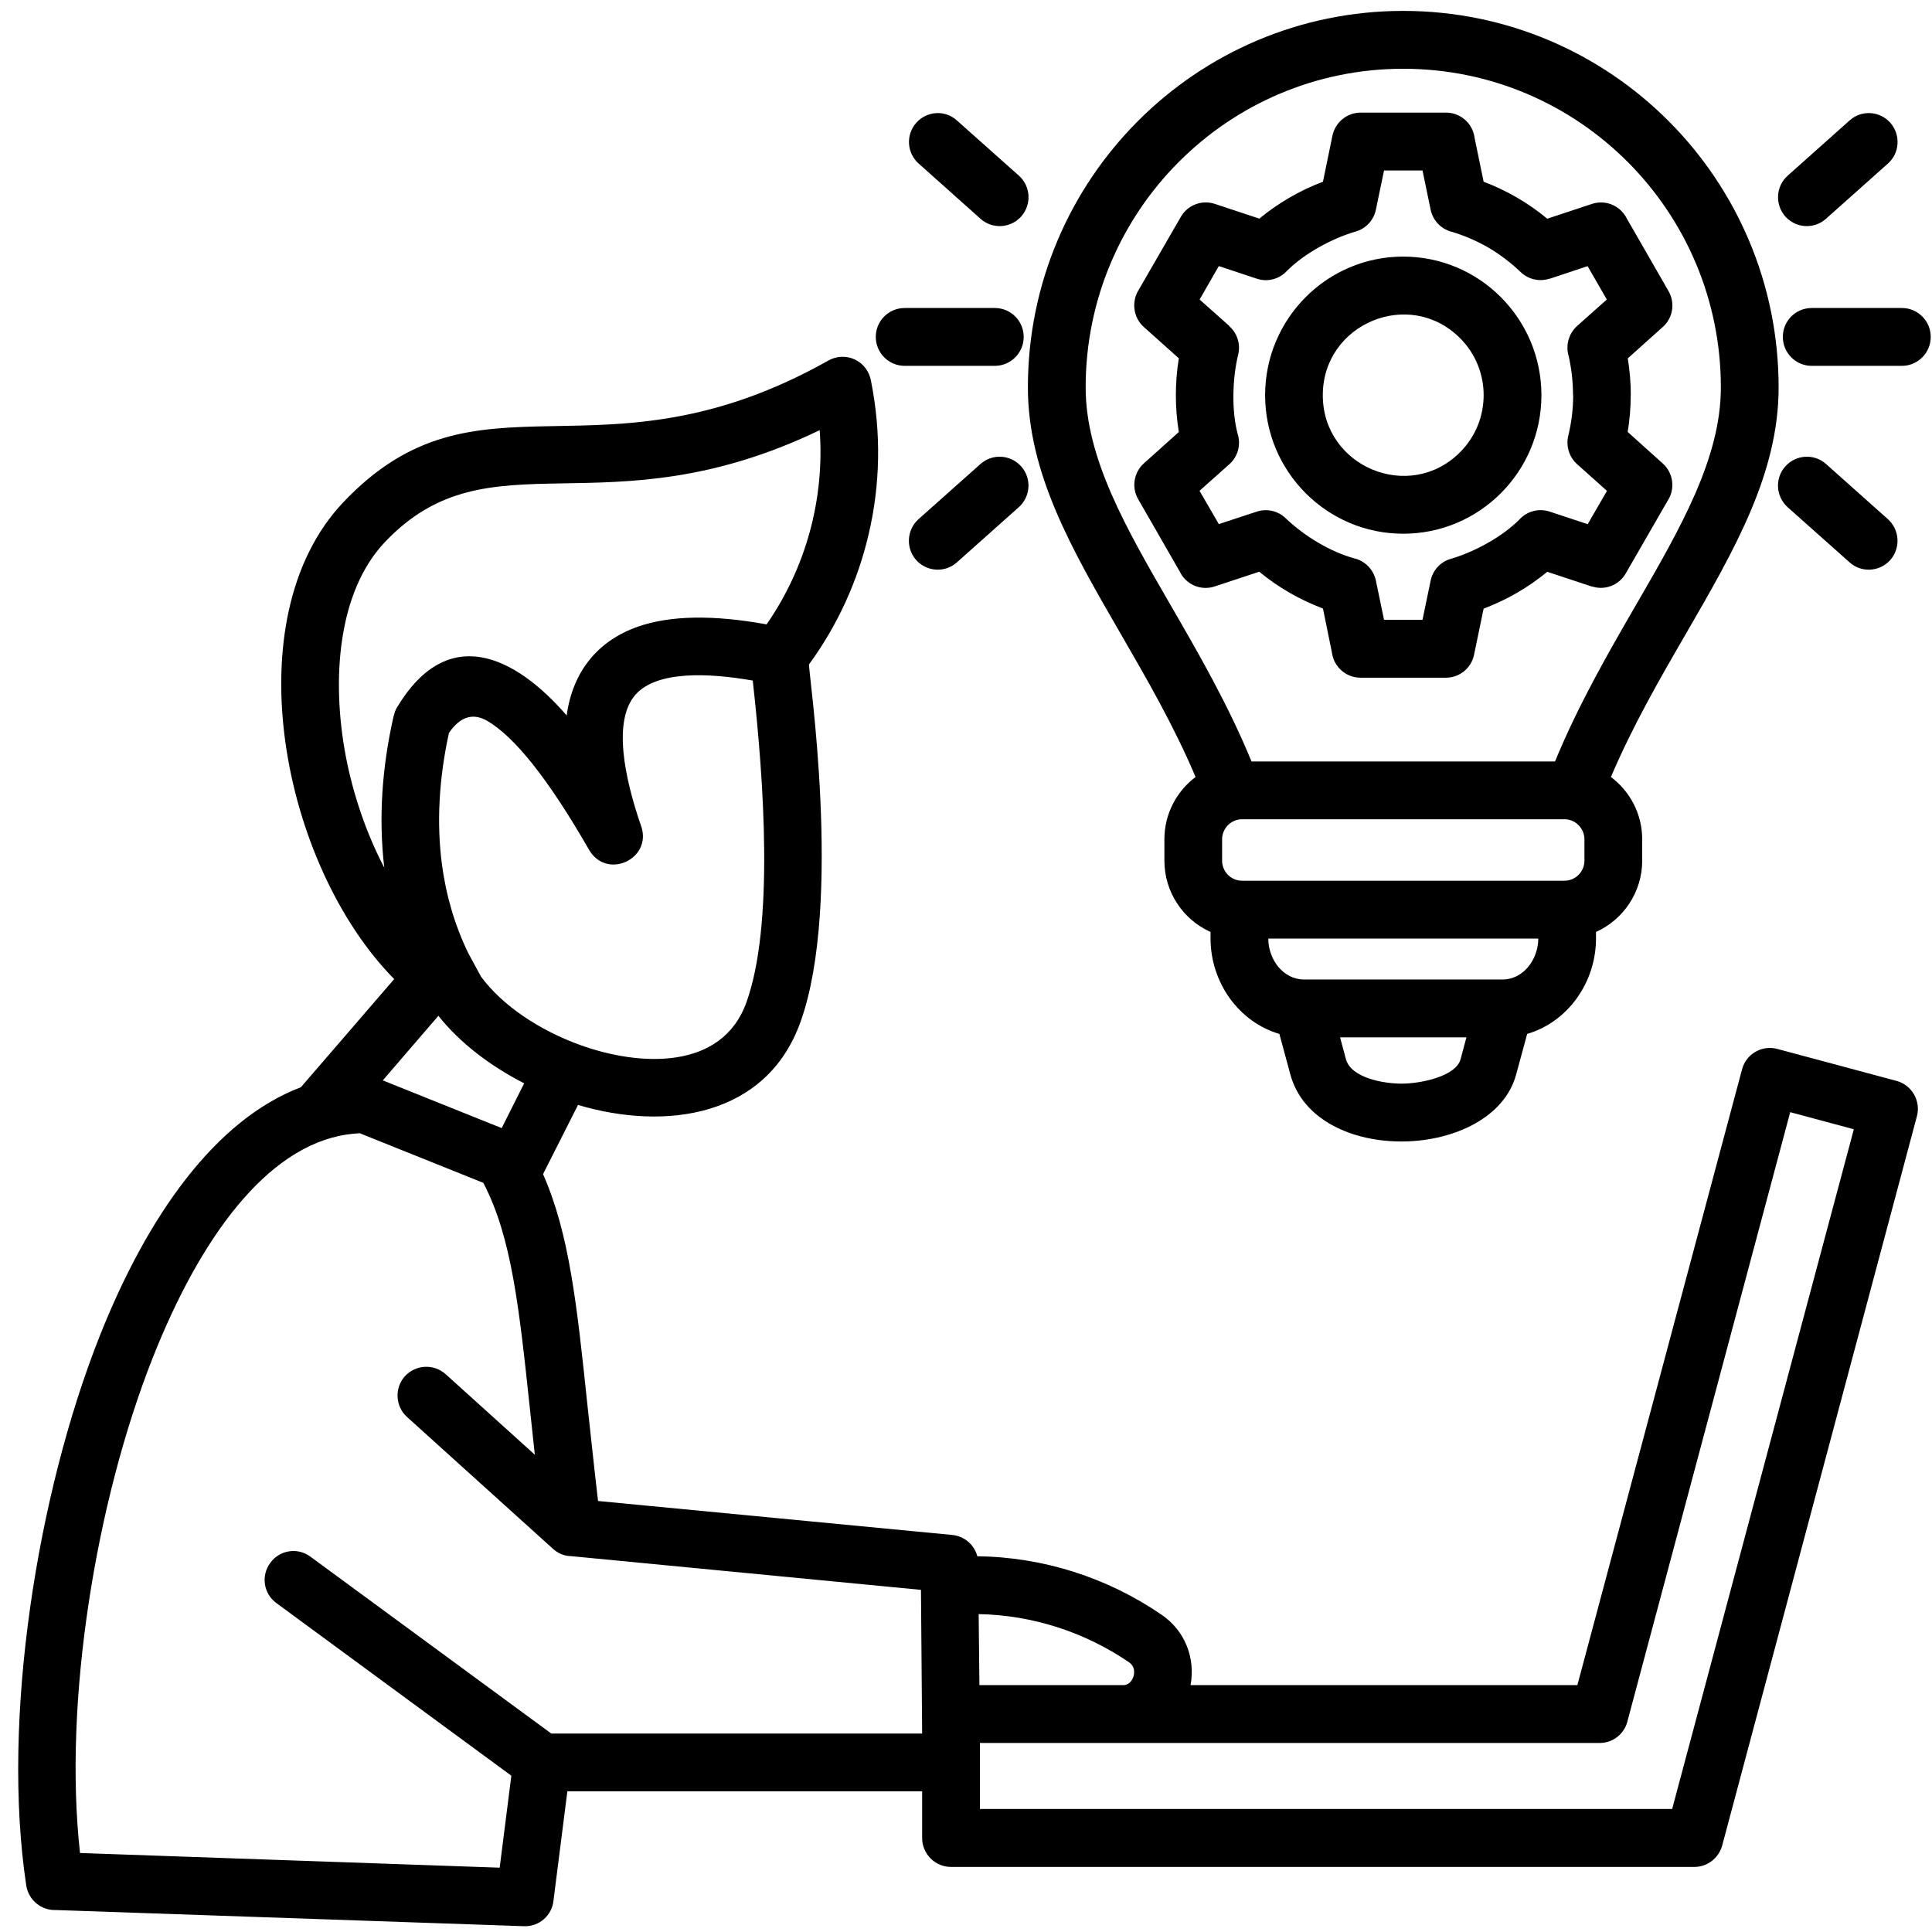 <svg xmlns="http://www.w3.org/2000/svg" xmlns:xlink="http://www.w3.org/1999/xlink" width="120" zoomAndPan="magnify" viewBox="0 0 90 90" height="120" preserveAspectRatio="xMidYMid meet" version="1.0"><defs><clipPath id="52ff5471e1"><path d="M 0 0.508 L 90 0.508 L 90 89.758 L 0 89.758 Z M 0 0.508 " clip-rule="nonzero"/></clipPath></defs><g clip-path="url(#52ff5471e1)"><path fill="#000000" d="M 45.676 21.613 C 46.23 21.121 47.078 21.172 47.574 21.73 C 48.062 22.281 48.016 23.133 47.457 23.629 L 44.574 26.199 C 44.023 26.691 43.176 26.641 42.68 26.09 C 42.184 25.531 42.238 24.68 42.789 24.184 Z M 83.277 23.629 C 82.723 23.129 82.672 22.281 83.164 21.73 C 83.66 21.172 84.508 21.121 85.062 21.613 L 87.945 24.184 C 88.496 24.68 88.547 25.531 88.055 26.09 C 87.559 26.641 86.711 26.691 86.164 26.199 Z M 85.062 10.191 C 84.508 10.688 83.66 10.637 83.164 10.082 C 82.676 9.523 82.723 8.672 83.281 8.18 L 86.164 5.609 C 86.715 5.113 87.562 5.164 88.059 5.719 C 88.547 6.277 88.5 7.129 87.949 7.617 Z M 84.395 17.043 C 83.656 17.043 83.051 16.438 83.051 15.695 C 83.051 14.945 83.656 14.348 84.395 14.348 L 88.598 14.348 C 89.336 14.348 89.941 14.945 89.941 15.695 C 89.941 16.438 89.336 17.043 88.598 17.043 Z M 47.461 8.18 C 48.016 8.672 48.066 9.523 47.574 10.082 C 47.078 10.637 46.23 10.688 45.676 10.191 L 42.793 7.617 C 42.242 7.129 42.188 6.277 42.684 5.719 C 43.18 5.164 44.027 5.113 44.574 5.609 Z M 46.344 14.348 C 47.082 14.348 47.688 14.945 47.688 15.695 C 47.688 16.438 47.082 17.043 46.344 17.043 L 42.145 17.043 C 41.402 17.043 40.797 16.438 40.797 15.695 C 40.797 14.945 41.402 14.348 42.145 14.348 Z M 69.113 8.465 C 70.195 8.875 71.191 9.453 72.078 10.188 L 74.156 9.5 C 74.801 9.285 75.488 9.586 75.781 10.176 L 77.723 13.555 C 78.051 14.117 77.926 14.82 77.457 15.234 L 75.828 16.695 C 75.922 17.27 75.969 17.84 75.969 18.41 L 75.965 18.41 C 75.965 18.984 75.918 19.559 75.824 20.121 L 77.453 21.586 C 77.965 22.039 78.047 22.805 77.668 23.355 L 75.734 26.711 C 75.414 27.273 74.746 27.516 74.156 27.316 L 74.156 27.324 L 72.078 26.637 C 71.191 27.367 70.195 27.945 69.113 28.352 L 68.668 30.496 C 68.539 31.137 67.98 31.57 67.359 31.57 L 63.379 31.57 C 62.699 31.57 62.133 31.062 62.047 30.402 L 61.629 28.348 C 60.547 27.938 59.551 27.367 58.66 26.633 L 56.582 27.32 C 55.93 27.535 55.234 27.223 54.949 26.609 L 53.02 23.254 C 52.699 22.699 52.824 22 53.285 21.586 L 54.914 20.125 C 54.73 18.98 54.73 17.84 54.914 16.691 L 53.285 15.234 C 52.785 14.789 52.699 14.043 53.051 13.492 L 55.008 10.102 C 55.328 9.543 55.996 9.301 56.586 9.496 L 58.664 10.184 C 59.551 9.453 60.547 8.875 61.629 8.465 L 62.07 6.32 C 62.203 5.684 62.762 5.246 63.383 5.246 L 67.363 5.246 C 68.043 5.246 68.609 5.758 68.691 6.418 Z M 69.324 11.527 C 68.789 11.223 68.227 10.977 67.641 10.801 C 67.156 10.684 66.754 10.293 66.645 9.77 L 66.266 7.941 L 64.473 7.941 L 64.094 9.77 C 63.996 10.238 63.648 10.645 63.156 10.785 C 62.051 11.105 60.754 11.812 59.953 12.617 C 59.609 12.996 59.062 13.152 58.551 12.984 L 56.777 12.395 L 55.883 13.953 L 57.273 15.191 L 57.266 15.195 C 57.625 15.512 57.801 16.016 57.68 16.516 C 57.41 17.613 57.363 19.133 57.656 20.215 C 57.809 20.703 57.676 21.262 57.273 21.621 L 55.879 22.863 L 56.777 24.414 L 58.551 23.832 C 59.008 23.684 59.523 23.785 59.895 24.145 C 60.738 24.953 61.961 25.707 63.094 26.012 C 63.578 26.129 63.984 26.523 64.094 27.047 L 64.473 28.871 L 66.266 28.871 L 66.645 27.047 C 66.742 26.578 67.09 26.172 67.582 26.035 C 68.684 25.711 69.98 25.008 70.781 24.199 C 71.125 23.82 71.676 23.664 72.188 23.832 L 73.961 24.418 L 74.859 22.867 L 73.465 21.621 C 73.109 21.301 72.938 20.797 73.055 20.301 C 73.207 19.68 73.285 19.039 73.285 18.406 L 73.277 18.406 C 73.277 17.789 73.207 17.184 73.078 16.602 C 72.926 16.109 73.062 15.559 73.461 15.191 L 74.852 13.953 L 73.957 12.398 L 72.184 12.988 L 72.184 12.98 C 71.727 13.133 71.211 13.027 70.84 12.676 C 70.383 12.238 69.875 11.852 69.324 11.527 Z M 65.367 11.953 C 68.922 11.953 71.805 14.848 71.805 18.41 C 71.805 21.973 68.922 24.863 65.367 24.863 C 61.82 24.863 58.934 21.973 58.934 18.41 C 58.934 14.848 61.816 11.953 65.367 11.953 Z M 68.016 15.754 C 65.664 13.391 61.621 15.074 61.621 18.41 C 61.621 21.75 65.664 23.426 68.016 21.066 C 69.48 19.598 69.48 17.219 68.016 15.754 Z M 58.301 35.473 L 72.438 35.473 C 73.539 32.805 74.91 30.43 76.207 28.188 C 78.289 24.594 80.164 21.344 80.164 18.047 C 80.164 9.848 73.543 3.203 65.367 3.203 C 57.195 3.203 50.574 9.848 50.574 18.047 C 50.574 21.344 52.449 24.594 54.531 28.188 C 55.828 30.43 57.203 32.805 58.301 35.473 Z M 75.043 36.195 C 75.938 36.867 76.5 37.926 76.5 39.098 L 76.5 40.098 C 76.5 41.551 75.625 42.84 74.348 43.414 L 74.348 43.715 C 74.348 45.754 73.047 47.605 71.141 48.164 L 70.629 50.051 C 69.543 54.07 61.277 54.359 60.109 50.051 L 59.598 48.164 C 57.695 47.605 56.391 45.754 56.391 43.715 L 56.391 43.414 C 55.109 42.84 54.242 41.551 54.242 40.098 L 54.242 39.098 C 54.242 37.926 54.801 36.867 55.695 36.195 C 54.684 33.809 53.414 31.613 52.207 29.527 C 49.938 25.605 47.883 22.055 47.883 18.047 C 47.883 8.359 55.711 0.508 65.367 0.508 C 75.027 0.508 82.855 8.355 82.855 18.047 C 82.855 22.055 80.805 25.605 78.535 29.527 C 77.324 31.613 76.059 33.809 75.043 36.195 Z M 71.66 43.723 L 59.082 43.723 C 59.086 44.711 59.785 45.629 60.746 45.629 L 69.992 45.629 C 70.957 45.629 71.652 44.711 71.66 43.723 Z M 72.883 38.164 L 57.855 38.164 C 57.348 38.164 56.93 38.59 56.93 39.098 L 56.93 40.098 C 56.93 40.605 57.348 41.027 57.855 41.027 L 72.883 41.027 C 73.391 41.027 73.809 40.605 73.809 40.098 L 73.809 39.098 C 73.809 38.59 73.391 38.164 72.883 38.164 Z M 68.312 48.324 L 62.426 48.324 L 62.699 49.344 C 62.941 50.207 64.43 50.484 65.312 50.48 C 66.199 50.477 67.824 50.137 68.039 49.344 Z M 45.625 78.5 L 52.367 78.5 C 52.465 78.488 52.551 78.445 52.617 78.391 C 52.852 78.184 52.961 77.688 52.598 77.438 C 50.535 76.027 48.094 75.238 45.59 75.191 Z M 55.461 78.5 L 73.48 78.5 L 81.152 49.812 C 81.34 49.098 82.078 48.672 82.793 48.863 L 88.348 50.352 C 89.062 50.543 89.488 51.285 89.297 52 L 80.227 85.969 C 80.062 86.57 79.523 86.969 78.93 86.969 L 44.305 86.969 C 43.562 86.969 42.957 86.367 42.957 85.621 L 42.957 83.445 L 26.43 83.445 L 25.785 88.523 C 25.723 89.219 25.121 89.758 24.414 89.73 L 2.605 88.977 C 1.934 89.004 1.328 88.52 1.223 87.832 C 0.055 80.109 1.73 69.602 4.637 62.258 C 6.859 56.648 10.023 52.164 14.016 50.648 L 18.363 45.609 C 13.133 40.309 10.863 28.832 15.98 23.41 C 22.305 16.723 27.898 22.816 38.594 16.793 C 39.371 16.355 40.414 16.77 40.582 17.785 C 41.055 20.172 41.008 22.594 40.461 24.902 C 39.957 27.062 39.02 29.125 37.688 30.949 C 37.633 31.16 39.285 42.031 37.293 47.598 C 35.711 52.039 31.004 52.684 26.926 51.473 L 25.297 54.695 C 26.527 57.488 26.875 60.781 27.375 65.551 C 27.52 66.848 27.664 68.254 27.859 69.922 L 44.359 71.504 C 44.926 71.559 45.387 71.961 45.527 72.496 C 48.598 72.535 51.574 73.484 54.109 75.219 C 55.215 75.973 55.691 77.254 55.461 78.5 Z M 42.957 80.754 L 42.902 74.062 L 26.613 72.492 C 26.309 72.488 26.004 72.375 25.758 72.148 L 18.965 66.012 C 18.414 65.516 18.367 64.664 18.859 64.113 C 19.363 63.562 20.203 63.52 20.762 64.016 L 24.914 67.766 C 24.844 67.105 24.777 66.457 24.707 65.832 C 24.184 60.898 23.84 57.648 22.516 55.102 L 16.754 52.789 C 16.551 52.801 16.344 52.824 16.125 52.855 C 12.402 53.43 9.316 57.688 7.117 63.246 C 4.469 69.938 2.945 79.258 3.727 86.32 L 23.277 87.004 L 23.82 82.719 L 12.879 74.68 C 12.277 74.246 12.148 73.406 12.59 72.805 C 13.027 72.203 13.863 72.07 14.461 72.516 L 25.68 80.754 Z M 74.516 81.195 L 45.648 81.195 L 45.648 84.27 L 77.895 84.27 L 86.359 52.605 L 83.395 51.809 L 75.828 80.125 C 75.703 80.738 75.164 81.195 74.516 81.195 Z M 17.832 50.328 L 23.371 52.551 L 24.418 50.465 C 22.824 49.652 21.406 48.562 20.422 47.32 Z M 21.812 44.398 L 22.406 45.492 C 23.395 46.84 25.137 48.004 27.055 48.691 C 29.758 49.664 33.629 49.895 34.773 46.688 C 36.059 43.102 35.59 36.398 35.066 31.703 C 33.039 31.348 30.598 31.23 29.602 32.363 C 28.535 33.574 29.094 36.254 29.867 38.484 C 30.402 40.02 28.227 41.039 27.41 39.535 C 25.547 36.297 23.984 34.336 22.707 33.586 C 22.031 33.191 21.434 33.383 20.914 34.141 C 20.441 36.293 20.34 38.34 20.582 40.234 C 20.777 41.719 21.188 43.109 21.812 44.398 Z M 16.105 35.211 C 16.453 37.031 17.066 38.82 17.902 40.422 C 17.637 38.184 17.777 35.801 18.344 33.324 L 18.352 33.324 C 18.375 33.191 18.43 33.055 18.508 32.93 C 20.863 29.031 23.977 30.539 26.398 33.328 C 26.672 31.324 27.805 29.863 29.719 29.191 C 31.223 28.668 33.219 28.633 35.711 29.086 C 37.547 26.438 38.418 23.238 38.184 20.039 C 28.148 24.867 22.812 20.082 17.918 25.266 C 15.754 27.559 15.426 31.609 16.105 35.211 Z M 16.105 35.211 " fill-opacity="1" fill-rule="nonzero"/></g></svg>